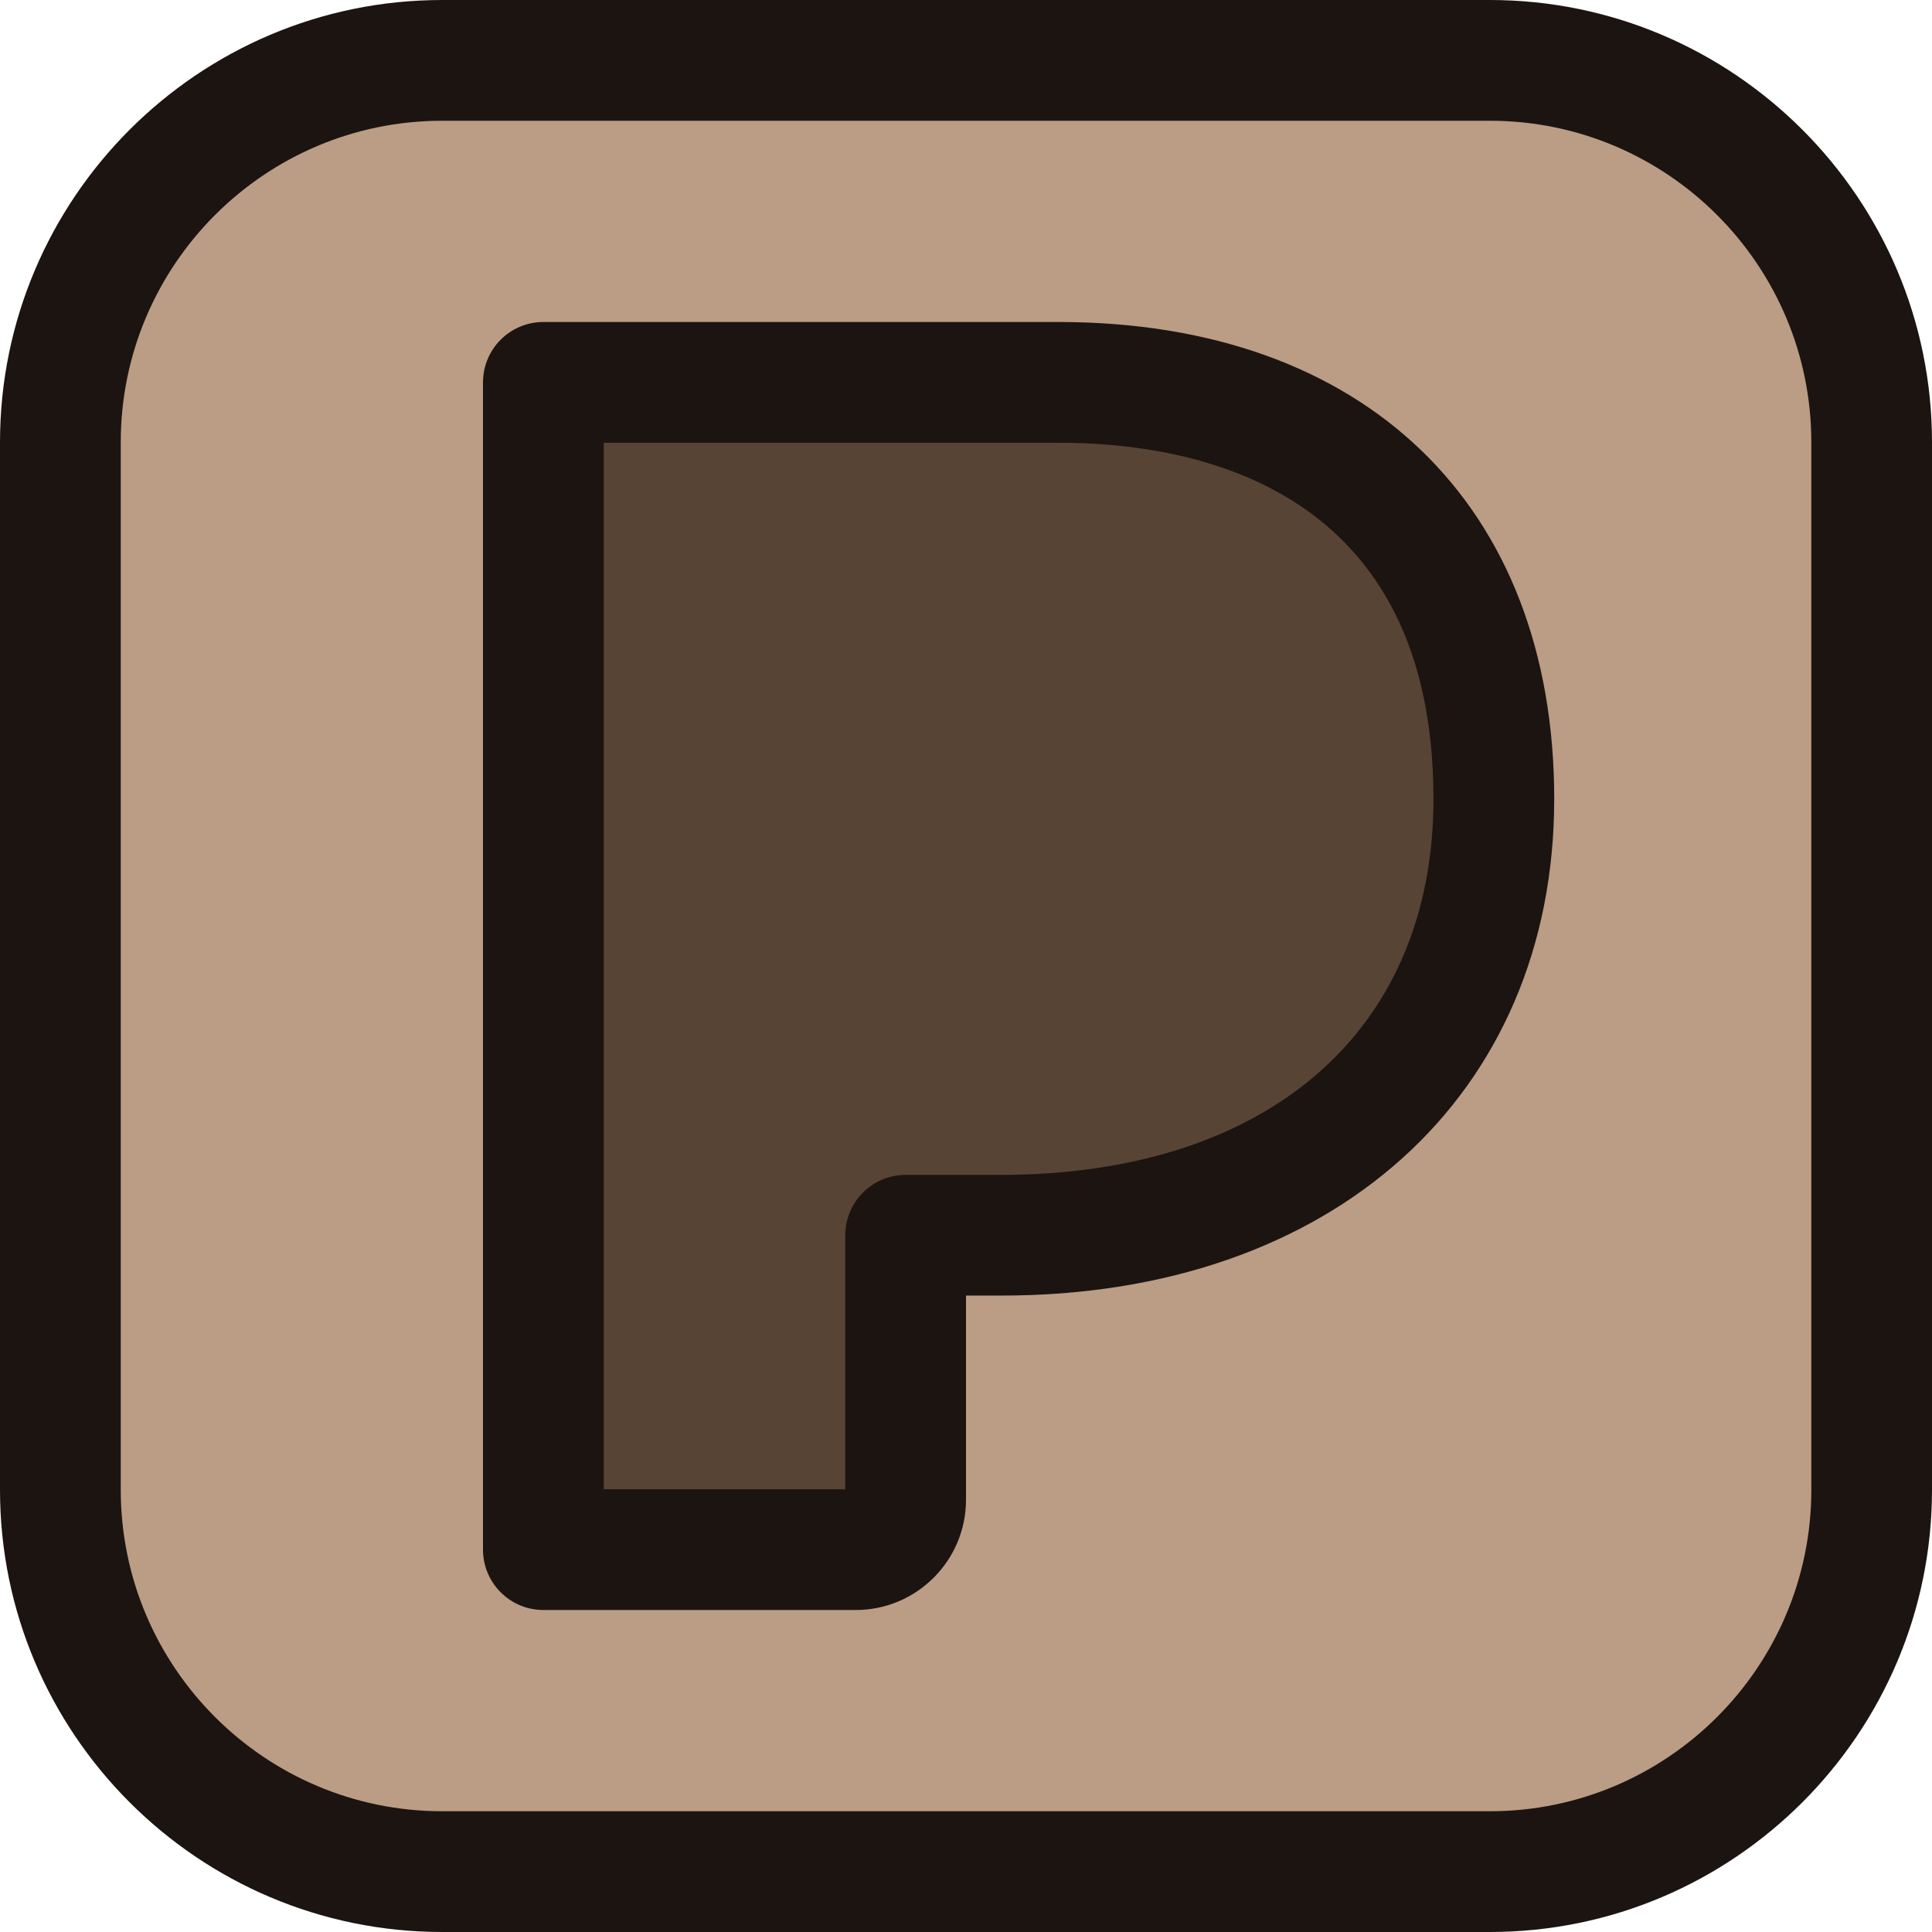 <?xml version="1.0" encoding="UTF-8" standalone="no"?><svg xmlns="http://www.w3.org/2000/svg" xmlns:xlink="http://www.w3.org/1999/xlink" fill="#1c1410" height="24" preserveAspectRatio="xMidYMid meet" version="1" viewBox="0.0 0.0 24.0 24.0" width="24" zoomAndPan="magnify"><g><g id="change1_1"><path d="M0.75,18.61c0,2.53,2.081,4.64,4.64,4.64H18.61c2.558,0,4.64-2.082,4.64-4.64V5.391 c0-2.531-2.082-4.641-4.64-4.641H5.39c-2.53,0-4.64,2.082-4.64,4.641V18.61z" fill="#bb9c85"/></g><g id="change2_1"><path d="M6.646,4.756H13.2c3.181,0,5.642,1.65,5.642,5.4c0,3.555-2.73,5.654-6.451,5.654h-0.016v0.001h-1.229V18.6 c0,0.361-0.301,0.646-0.646,0.646H6.646V4.756z" fill="#584434"/></g><g id="change3_1"><path d="M18.507,24H5.493C2.464,24,0,21.536,0,18.507V5.494C0,2.465,2.464,0,5.493,0h13.015C21.536,0,24,2.465,24,5.494v13.013 C24,21.536,21.536,24,18.507,24z M5.493,1.5C3.291,1.5,1.5,3.292,1.5,5.494v13.013c0,2.202,1.791,3.993,3.993,3.993h13.015 c2.202,0,3.993-1.791,3.993-3.993V5.494c0-2.202-1.791-3.994-3.993-3.994H5.493z" fill="inherit"/></g><g id="change3_2"><path d="M10.631,20H6.75C6.336,20,6,19.664,6,19.25V4.75C6,4.336,6.336,4,6.75,4h6.4c3.798,0,6.157,2.271,6.157,5.925 c0,3.689-2.758,6.169-6.864,6.169H12v2.537C12,19.386,11.386,20,10.631,20z M7.5,18.5h3v-3.155c0-0.414,0.336-0.75,0.75-0.75 h1.178c3.324-0.001,5.379-1.79,5.379-4.67c0-3.85-2.918-4.425-4.657-4.425H7.5V18.5z" fill="inherit"/></g></g></svg>